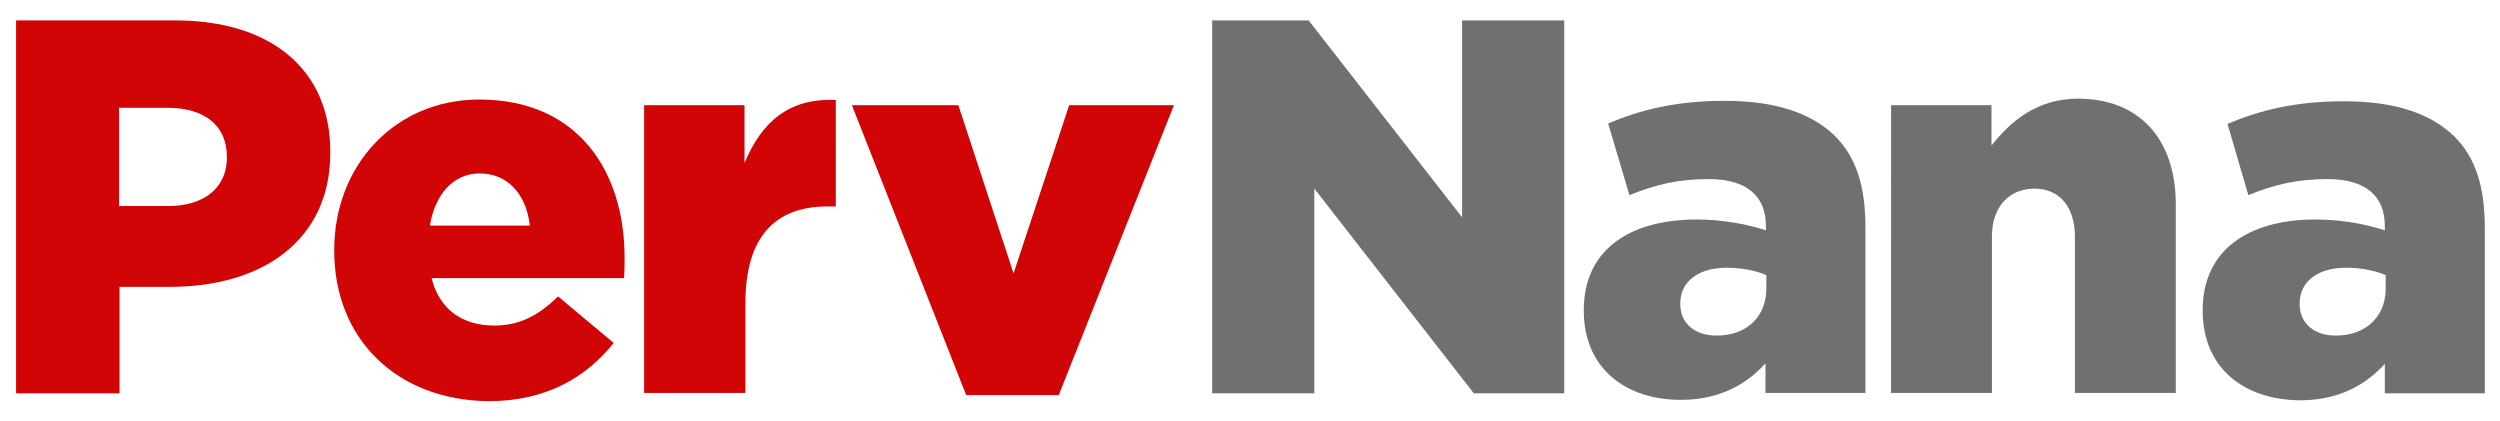 <?xml version="1.0" encoding="UTF-8"?>
<!-- Generator: Adobe Illustrator 24.1.3, SVG Export Plug-In . SVG Version: 6.00 Build 0)  -->
<svg version="1.1" id="Layer_1" xmlns="http://www.w3.org/2000/svg" xmlns:xlink="http://www.w3.org/1999/xlink" x="0px" y="0px" viewBox="0 0 575.2 96.8" style="enable-background:new 0 0 575.2 96.8;" xml:space="preserve">
<style type="text/css">
	.st0{fill:#D10506;}
	.st1{fill:#707070;}
</style>
<path class="st0" d="M3.6,4.7h36.8C62.1,4.7,76,15.8,76,34.9v0.2c0,20.2-15.6,30.9-36.9,30.9H27.5v24.5H3.7V4.7H3.6z M38.7,47.4  c8.5,0,13.5-4.4,13.5-11.1v-0.2c0-7.3-5.2-11.3-13.7-11.3H27.4v22.6H38.7z"/>
<path class="st0" d="M76.9,57.7v-0.2c0-19.4,13.9-34.6,33.4-34.6c22.9,0,33.4,16.8,33.4,36.3c0,1.4,0,3.2-0.1,4.8H99.3  c1.8,7.2,7.1,10.9,14.4,10.9c5.5,0,9.9-2,14.7-6.7l12.8,10.7c-6.4,8-15.6,13.4-28.8,13.4C91.5,92.1,76.9,78.2,76.9,57.7z   M121.9,51.9c-0.8-7.3-5.2-12-11.5-12c-6.1,0-10.3,4.8-11.5,12H121.9z"/>
<path class="st0" d="M148.1,24.2h23.2v13.3c3.8-9.1,9.9-15,21-14.5v24.5h-1.9c-12.1,0-18.9,7-18.9,22.3v20.6h-23.3V24.2z"/>
<path class="st0" d="M196,24.2h24.5l12.7,38.7L246,24.2h24.1l-26.5,66.7h-21.3L196,24.2z"/>
<path class="st1" d="M278.9,4.7h22.2L336.4,50V4.7h23.5v85.8h-20.8l-36.7-47.1v47.1h-23.5V4.7z"/>
<path class="st1" d="M364.4,71.5v-0.2c0-13.7,10.4-20.8,26-20.8c6.1,0,12.1,1.2,15.9,2.5V52c0-6.8-4.3-10.8-13.2-10.8  c-7,0-12.3,1.3-18.2,3.7L370,28.4c7.4-3.1,15.5-5.2,26.8-5.2c11.9,0,20,2.9,25.3,8c5,4.9,7.1,11.7,7.1,21.1v38.1h-23v-6.8  c-4.5,5-10.8,8.4-19.5,8.4C374.1,92,364.4,84.8,364.4,71.5z M406.4,66.4v-3.1c-2.3-1-5.6-1.7-9.1-1.7c-6.7,0-10.7,3.3-10.7,8.2v0.2  c0,4.5,3.5,7.2,8.2,7.2C401.7,77.3,406.4,73,406.4,66.4z"/>
<path class="st1" d="M435,24.2h23.2v9.3c4.3-5.5,10.4-10.8,19.9-10.8c14.1,0,22.5,9.3,22.5,24.3v43.4h-23.2V54.5  c0-7.2-3.8-11.1-9.3-11.1c-5.6,0-9.8,3.9-9.8,11.1v35.9h-23.2V24.2H435z"/>
<path class="st1" d="M506.8,71.5v-0.2c0-13.7,10.4-20.8,26-20.8c6.1,0,12.1,1.2,15.9,2.5V52c0-6.8-4.3-10.8-13.2-10.8  c-7,0-12.3,1.3-18.2,3.7l-4.8-16.4c7.4-3.1,15.5-5.2,26.8-5.2c11.9,0,20,2.9,25.3,8c5,4.9,7.1,11.7,7.1,21.1v38.1h-23v-6.8  c-4.5,5-10.8,8.4-19.5,8.4C516.4,92,506.8,84.8,506.8,71.5z M548.9,66.4v-3.1c-2.3-1-5.6-1.7-9.1-1.7c-6.7,0-10.7,3.3-10.7,8.2v0.2  c0,4.5,3.5,7.2,8.2,7.2C544.1,77.3,548.9,73,548.9,66.4z"/>
<g id="objects">
</g>
</svg>